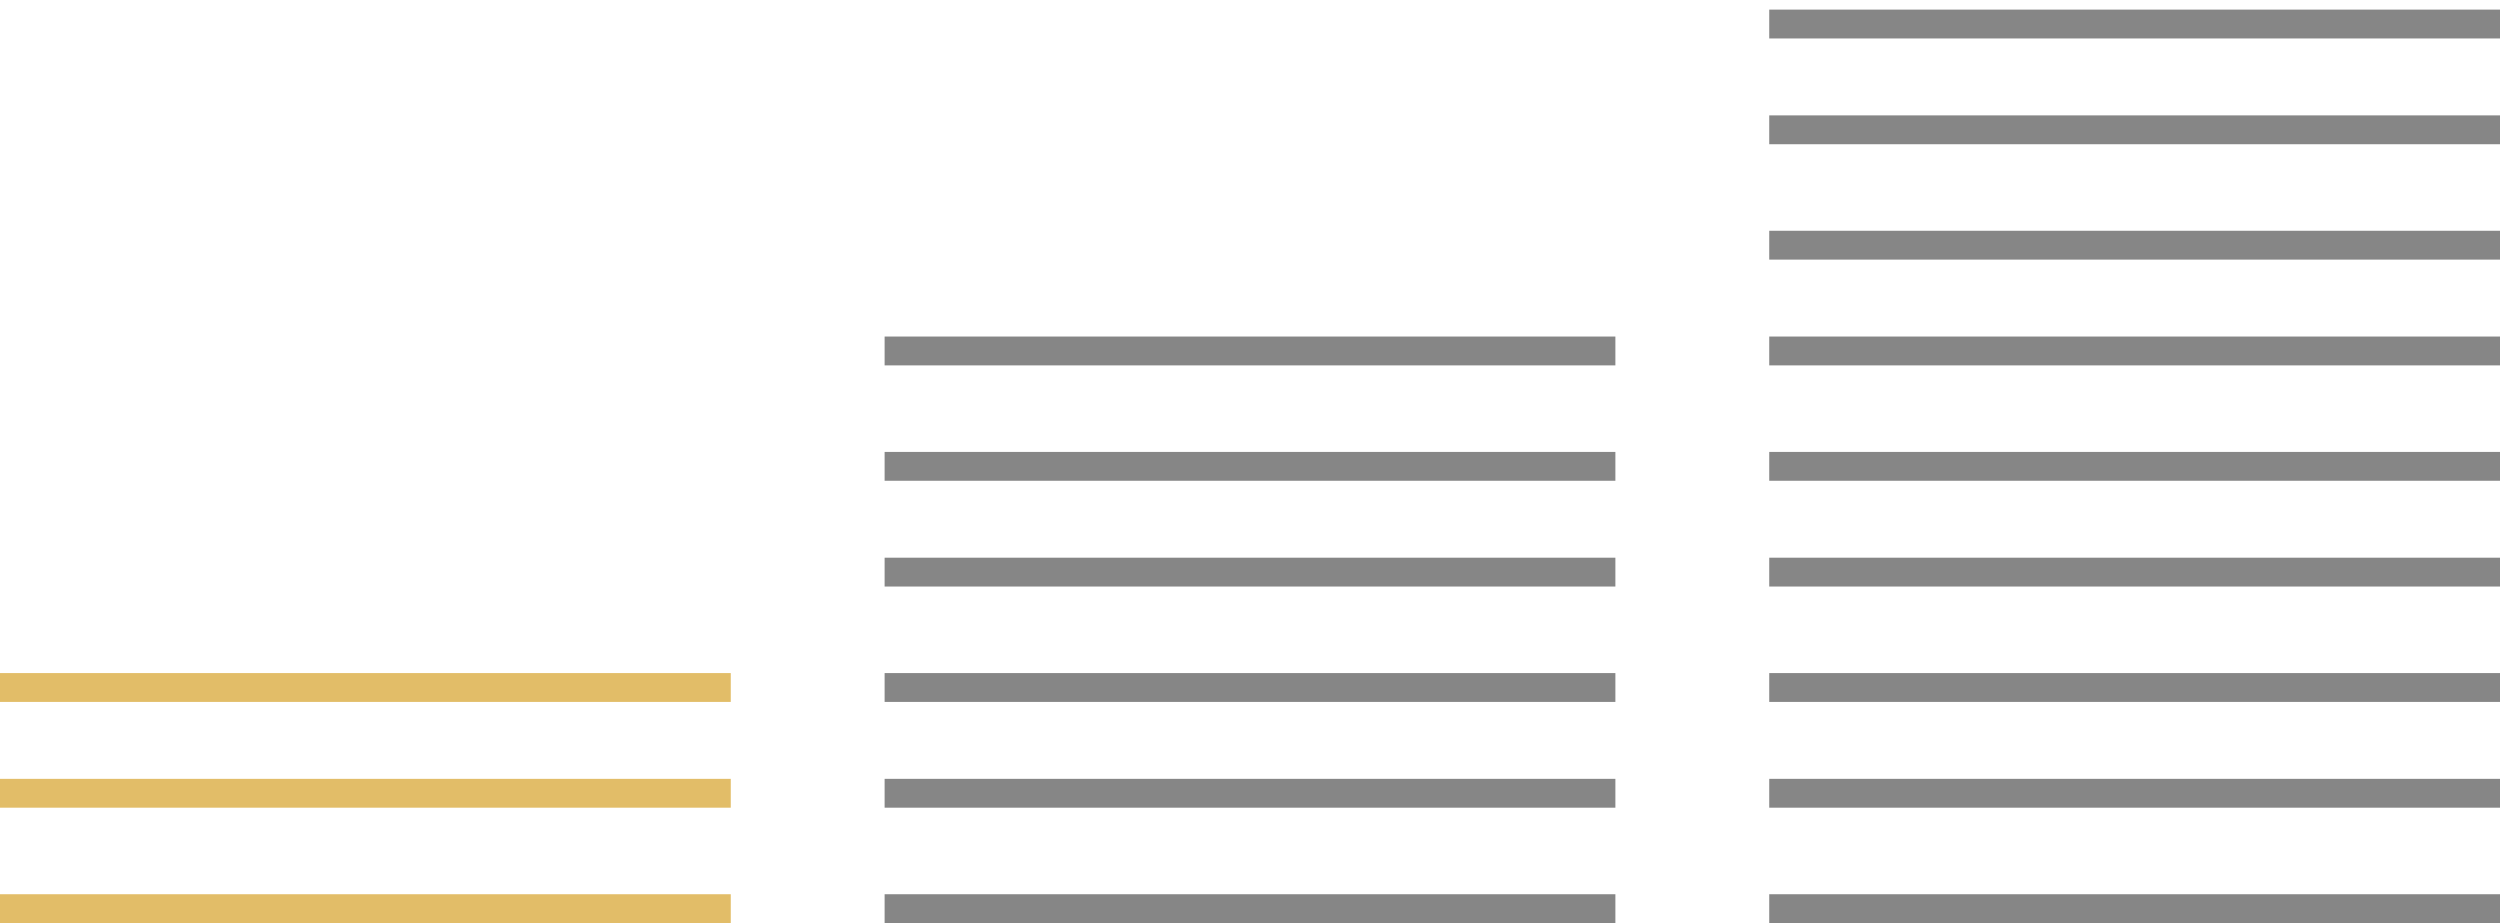 <svg xmlns="http://www.w3.org/2000/svg" width="260" height="96" viewBox="0 0 260 96" fill="none"><line y1="94.5" x2="76" y2="94.5" stroke="#E2BD68" stroke-width="3"></line><line y1="82.5" x2="76" y2="82.5" stroke="#E2BD68" stroke-width="3"></line><line y1="71.5" x2="76" y2="71.5" stroke="#E2BD68" stroke-width="3"></line><line x1="92" y1="94.5" x2="168" y2="94.5" stroke="#868686" stroke-width="3"></line><line x1="92" y1="82.5" x2="168" y2="82.5" stroke="#868686" stroke-width="3"></line><line x1="92" y1="71.5" x2="168" y2="71.5" stroke="#868686" stroke-width="3"></line><line x1="92" y1="59.5" x2="168" y2="59.5" stroke="#868686" stroke-width="3"></line><line x1="92" y1="48.5" x2="168" y2="48.5" stroke="#868686" stroke-width="3"></line><line x1="92" y1="36.5" x2="168" y2="36.5" stroke="#868686" stroke-width="3"></line><line x1="184" y1="94.5" x2="260" y2="94.5" stroke="#868686" stroke-width="3"></line><line x1="184" y1="82.5" x2="260" y2="82.5" stroke="#868686" stroke-width="3"></line><line x1="184" y1="71.5" x2="260" y2="71.5" stroke="#868686" stroke-width="3"></line><line x1="184" y1="59.5" x2="260" y2="59.5" stroke="#868686" stroke-width="3"></line><line x1="184" y1="48.5" x2="260" y2="48.5" stroke="#868686" stroke-width="3"></line><line x1="184" y1="36.5" x2="260" y2="36.5" stroke="#868686" stroke-width="3"></line><line x1="184" y1="25.5" x2="260" y2="25.5" stroke="#868686" stroke-width="3"></line><line x1="184" y1="13.5" x2="260" y2="13.5" stroke="#868686" stroke-width="3"></line><line x1="184" y1="2.5" x2="260" y2="2.5" stroke="#868686" stroke-width="3"></line></svg>